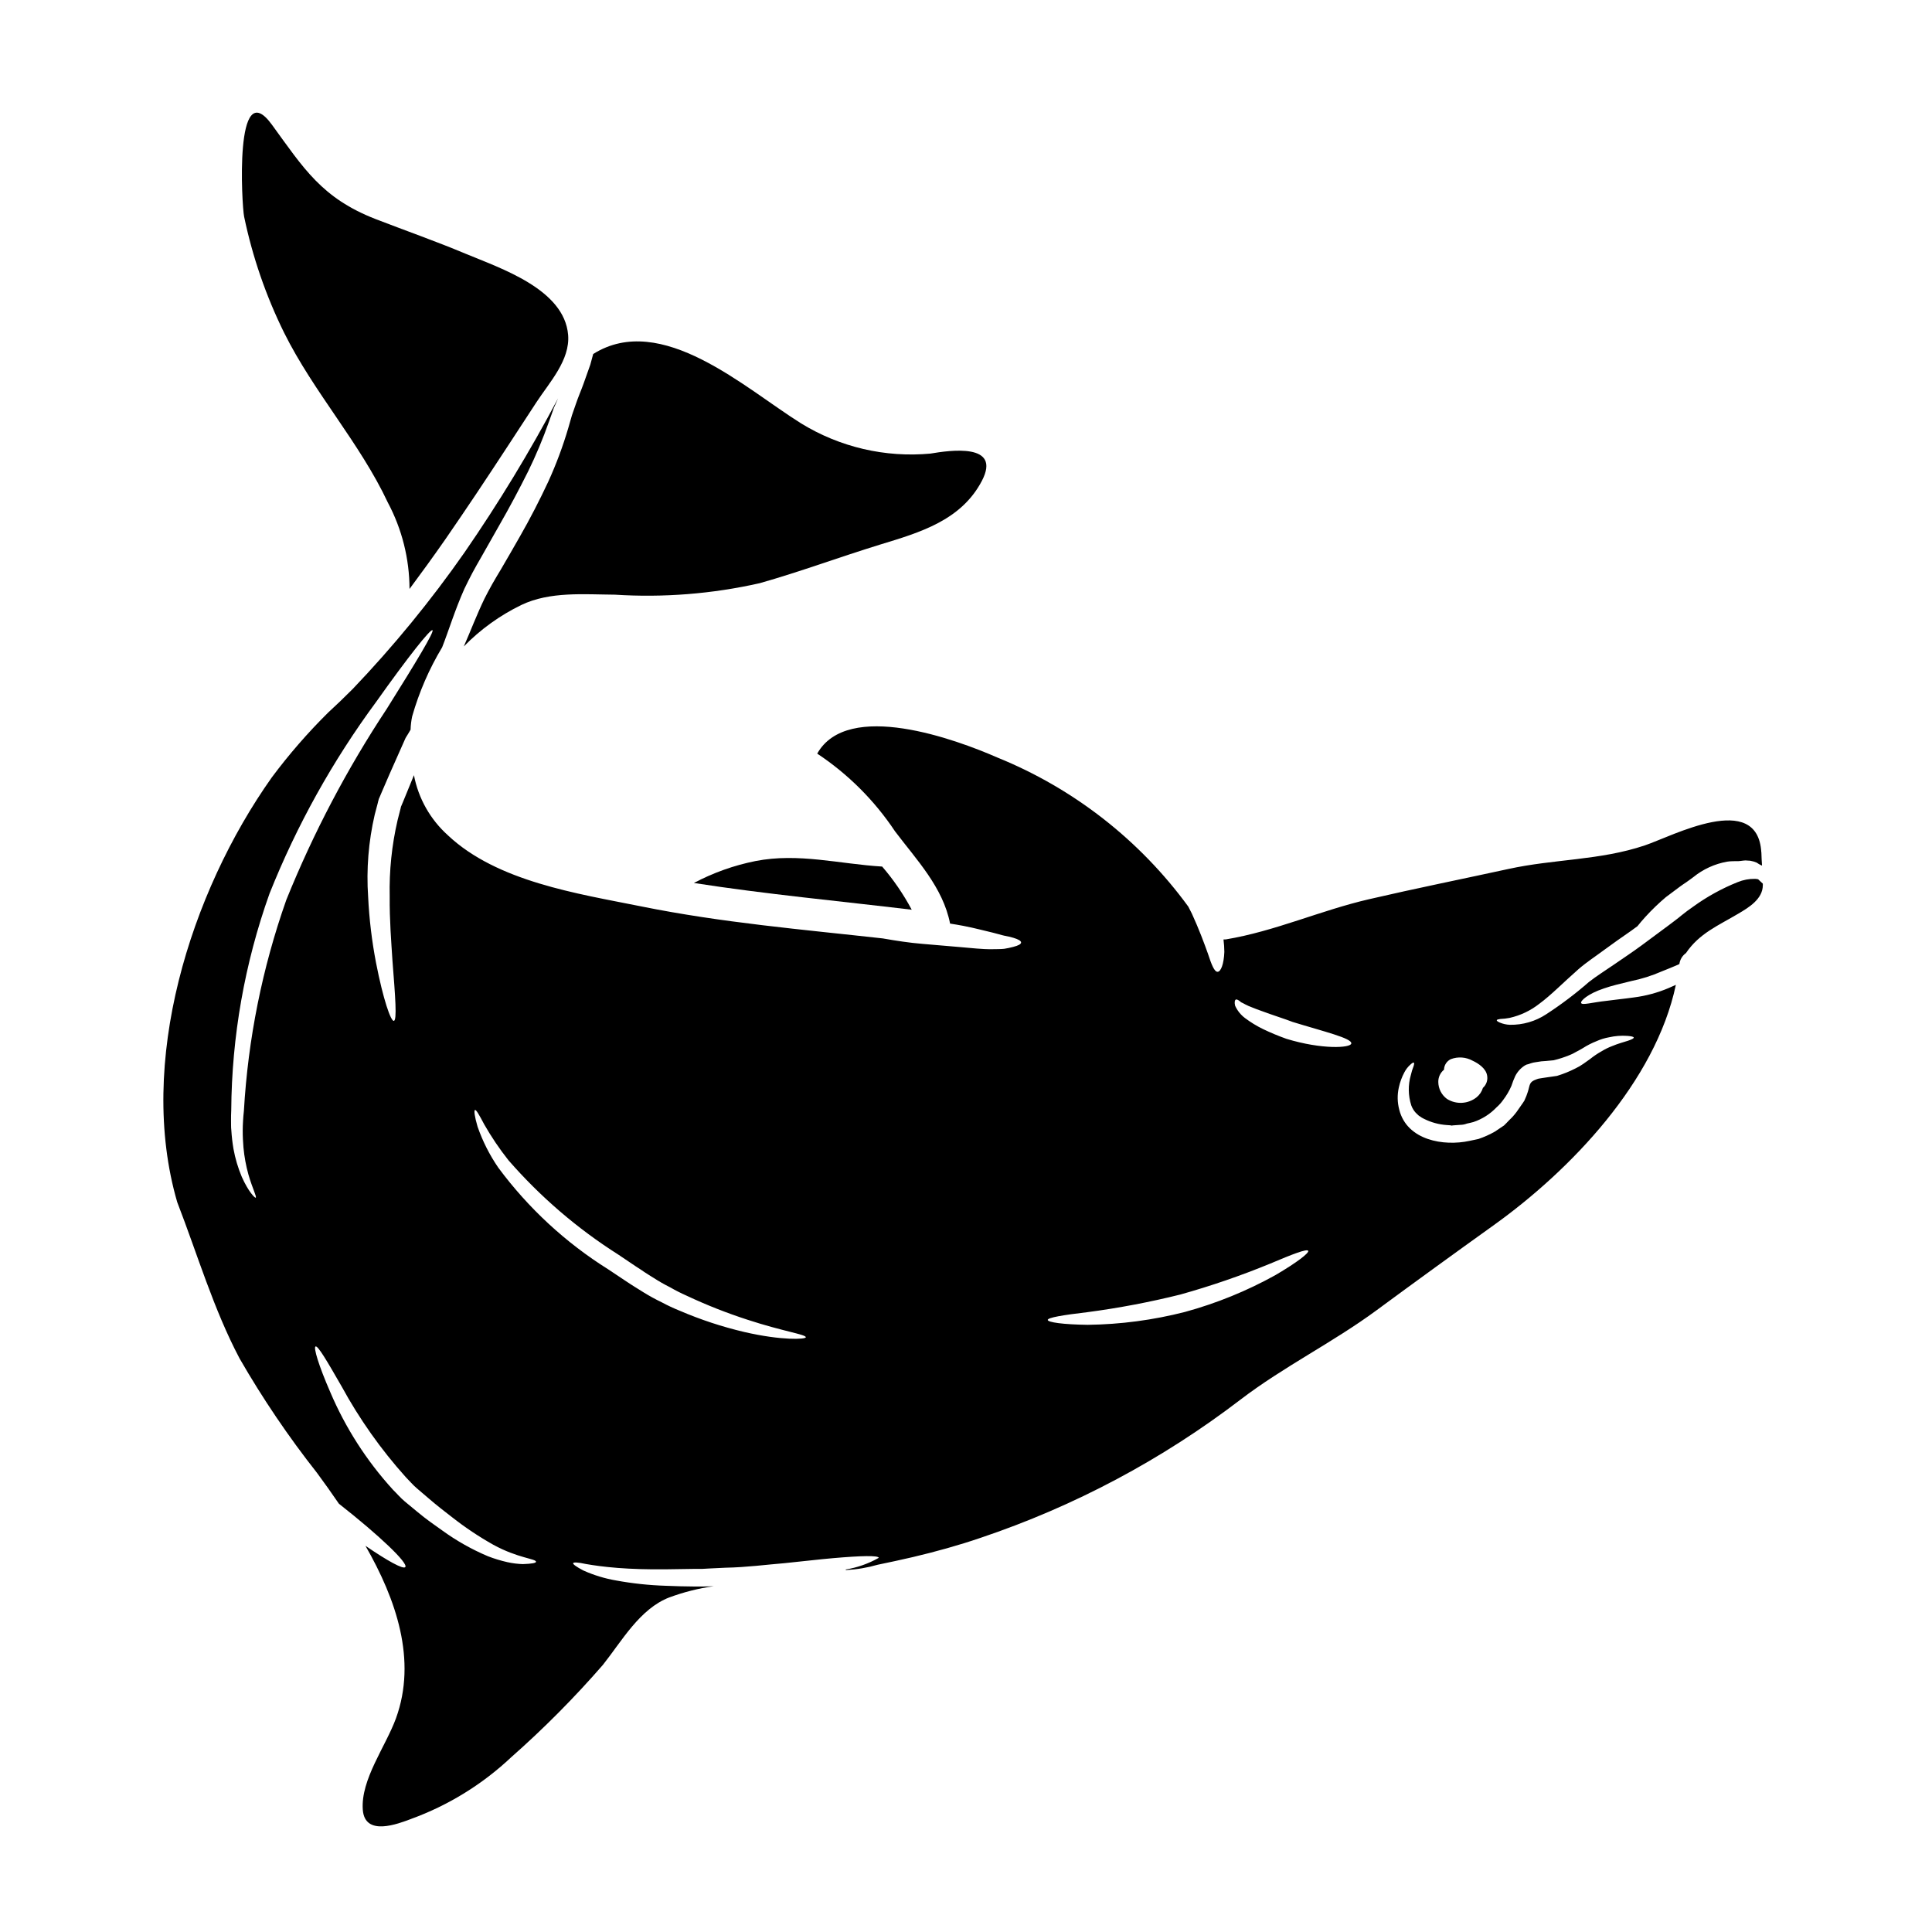 <?xml version="1.0" encoding="UTF-8"?>
<!-- Uploaded to: SVG Repo, www.svgrepo.com, Generator: SVG Repo Mixer Tools -->
<svg fill="#000000" width="800px" height="800px" version="1.1" viewBox="144 144 512 512" xmlns="http://www.w3.org/2000/svg">
 <g>
  <path d="m281.66 286.38c-1.633 2.906-3.266 5.664-4.844 8.395-0.816 1.355-1.605 2.676-2.363 4.004-0.754 1.328-1.383 2.562-2.027 3.801-2.059 4.254-3.719 8.66-5.512 12.734 4.406-4.516 9.562-8.23 15.242-10.988 7.582-3.633 16.648-2.789 24.797-2.731 12.867 0.82 25.789-0.203 38.371-3.043 10.762-3.043 21.254-6.957 31.918-10.234 10.535-3.211 21.469-6.391 26.961-16.875 5.324-10.172-8.566-8.086-13.605-7.242l-0.004 0.004c-11.992 1.113-24.02-1.691-34.285-7.996-14.82-9.242-37-29.754-55.105-18.398-0.227 0.902-0.48 1.832-0.762 2.812-0.562 1.574-1.152 3.269-1.801 5.074-0.648 1.801-1.406 3.492-2.082 5.512-0.312 0.93-0.648 1.859-0.988 2.844-0.309 1.074-0.617 2.199-0.957 3.324v0.004c-1.43 4.859-3.199 9.613-5.301 14.227-2.242 4.797-4.809 9.816-7.652 14.773z"/>
  <path d="m327.89 378c19.215 2.988 38.371 4.762 57.727 7.086-2.184-4.09-4.809-7.926-7.832-11.438-11.297-0.676-22.172-3.691-33.551-1.465-5.703 1.133-11.207 3.094-16.344 5.816z"/>
  <path d="m219.31 232.21c7.832 15.742 20.074 29.191 27.469 44.965 3.754 7.051 5.727 14.914 5.746 22.902 3.102-4.168 6.297-8.566 9.496-13.156 2.816-4.082 5.606-8.188 8.363-12.309 5.324-7.973 10.562-16.031 15.809-24.062 3.41-5.211 8.902-11.098 8.367-17.777-0.988-12.137-17.895-17.66-27.219-21.551-7.871-3.297-15.832-6.086-23.777-9.156-14.285-5.551-19.07-13.441-27.523-25.043-10.027-13.75-7.941 21.578-7.352 24.367 2.223 10.684 5.789 21.039 10.621 30.82z"/>
  <path d="m611.16 378.17-0.055-0.055c-0.34-0.285-0.73-0.703-1.18-1.098-0.266-0.066-0.539-0.105-0.816-0.113-1.582-0.027-3.156 0.27-4.621 0.875-4.164 1.668-8.113 3.844-11.75 6.477-1.043 0.73-2.113 1.492-3.098 2.309-0.395 0.312-1.07 0.902-1.633 1.297l-1.719 1.301c-2.34 1.715-4.723 3.519-7.211 5.348-2.488 1.832-4.934 3.441-7.297 5.074-2.367 1.633-4.762 3.125-6.691 4.648h-0.004c-3.566 3.117-7.356 5.981-11.328 8.562-2.848 1.875-6.195 2.844-9.605 2.789-0.922-0.031-1.828-0.23-2.68-0.59-0.562-0.25-0.844-0.449-0.816-0.617s0.367-0.254 0.957-0.34h0.004c0.824-0.031 1.645-0.125 2.453-0.285 2.867-0.645 5.559-1.926 7.871-3.746 3.07-2.25 6.297-5.578 10.367-9.156 2.141-1.859 4.453-3.352 6.762-5.07 2.309-1.715 4.723-3.383 7.211-5.117 0.562-0.422 1.098-0.789 1.66-1.211 0.562-0.73 1.301-1.574 2.141-2.508 1.68-1.84 3.477-3.574 5.383-5.184 1.129-0.848 2.344-1.746 3.578-2.676 0.594-0.449 1.238-0.875 1.863-1.297 0.621-0.422 1.211-0.875 1.832-1.328l-0.004 0.004c2.594-2.113 5.688-3.531 8.984-4.113 0.223-0.047 0.449-0.074 0.676-0.082l0.508-0.027 1.016-0.027h0.789c0.422-0.027 0.848-0.086 1.238-0.141l0.34-0.027c0.195-0.035 0.395-0.035 0.59 0 0.312 0.027 0.621 0.027 0.93 0.055 0.602 0.098 1.188 0.27 1.746 0.508 0.223 0.168 0.48 0.312 0.703 0.449 0.223 0.137 0.48 0.227 0.703 0.34-0.082-1.125-0.141-2.25-0.168-3.383h0.004c-0.023-0.055-0.035-0.113-0.027-0.172-0.988-16.395-23.582-4.25-30.879-1.801-11.945 4.004-23.973 3.578-36.172 6.254-12.285 2.676-24.625 5.156-36.875 8-12.848 2.961-24.906 8.48-37.949 10.652h-0.004c-0.215 0.023-0.434 0.031-0.648 0.027 0.141 1.094 0.215 2.191 0.227 3.293-0.141 3.297-0.93 5.184-1.746 5.269-0.902 0.082-1.66-1.918-2.621-4.844-0.957-2.676-2.363-6.484-4.223-10.535-0.312-0.648-0.648-1.266-0.961-1.891-12.855-17.625-30.379-31.309-50.594-39.508-10.984-4.816-39.668-15.352-47.75-1.043h-0.004c8.18 5.422 15.188 12.422 20.621 20.594 5.719 7.582 12.707 14.82 14.594 24.453 1.18 0.168 2.34 0.395 3.465 0.594 3.102 0.59 5.832 1.352 7.945 1.832 1.098 0.25 2.055 0.59 2.988 0.789v-0.004c0.809 0.145 1.609 0.332 2.394 0.562 1.324 0.395 2.027 0.82 2.027 1.238 0 0.422-0.73 0.82-2.055 1.156v0.004c-0.789 0.211-1.59 0.379-2.398 0.508-0.957 0.109-2.082 0.082-3.32 0.109-2.594 0.031-5.324-0.309-8.395-0.562-3.07-0.254-6.422-0.562-9.945-0.848-3.523-0.285-7.043-0.844-10.141-1.379v0.004c-0.094-0.031-0.188-0.051-0.285-0.059-21.469-2.394-42.711-4.168-64.156-8.504-16.82-3.383-38.148-6.539-51.219-18.848v-0.004c-4.656-4.184-7.812-9.773-8.988-15.918-0.285 0.703-0.562 1.383-0.848 2.086-0.676 1.633-1.352 3.324-2.055 5.016l-0.535 1.266c-0.027 0.086-0.086 0.395-0.086 0.395l-0.168 0.648c-0.223 0.848-0.422 1.688-0.645 2.535-1.535 6.621-2.234 13.406-2.086 20.199-0.055 6.34 0.422 12.113 0.73 16.988 0.762 9.691 1.238 15.836 0.367 15.977-0.789 0.137-2.812-5.609-4.723-15.414-1.105-5.758-1.805-11.582-2.086-17.438-0.5-7.312 0.09-14.664 1.746-21.805l0.758-2.875 0.168-0.703 0.113-0.367v-0.086l0.109-0.281 0.086-0.168 0.535-1.266 2.141-4.961c1.434-3.238 2.816-6.348 4.141-9.324l0.141-0.312 0.008 0.004c0.055-0.082 0.102-0.164 0.141-0.254l0.168-0.254 0.309-0.508 0.621-1.043c0-0.027 0.027-0.055 0.055-0.082l0.004-0.004c0.035-1.188 0.176-2.375 0.422-3.539 1.828-6.43 4.5-12.586 7.945-18.312 1.773-4.508 3.352-9.805 5.902-15.523 0.676-1.383 1.41-2.902 2.141-4.254 0.73-1.355 1.492-2.703 2.281-4.059 1.547-2.731 3.125-5.551 4.758-8.395 2.816-4.898 5.352-9.691 7.664-14.312h0.004c2.117-4.32 3.977-8.758 5.578-13.297 0.367-1.07 0.73-2.086 1.102-3.098l0.109-0.34 0.027-0.086 0.086-0.195 0.168-0.367 0.34-0.758c0.168-0.426 0.367-0.875 0.562-1.297-7.465 14.102-15.754 27.75-24.82 40.879-8.934 12.785-18.832 24.871-29.609 36.148-2.394 2.394-4.535 4.453-6.449 6.195-5.418 5.356-10.422 11.113-14.977 17.219-21.648 30.539-35.816 75.703-25.074 112.57 5.352 13.809 9.609 28.34 16.531 41.441 6.094 10.586 12.949 20.715 20.512 30.309 1.891 2.562 3.859 5.324 5.805 8.172v-0.004c0.086 0.082 0.18 0.16 0.277 0.227 10.367 8.141 18.145 15.523 17.32 16.566-0.535 0.672-4.723-1.637-10.562-5.637 8.145 14.195 13.695 30.285 8.086 45.727-2.731 7.477-9.379 16.227-8.789 24.227 0.535 7.188 9.355 3.719 12.82 2.426l-0.004-0.004c9.855-3.59 18.875-9.148 26.508-16.336 8.625-7.609 16.738-15.777 24.285-24.457 4.988-6.254 9.777-14.906 17.664-17.922l0.004 0.004c3.789-1.402 7.719-2.394 11.719-2.957-0.285 0-0.594 0.027-0.875 0.027-0.73 0.027-1.266 0.055-2.141 0.055h-2c-2.676-0.027-5.269-0.082-7.723-0.195h0.004c-4.414-0.141-8.812-0.609-13.156-1.41-2.984-0.512-5.894-1.402-8.66-2.644-1.832-0.961-2.812-1.664-2.703-1.945s1.328-0.227 3.352 0.223c2.086 0.367 4.816 0.758 8.449 1.043 3.633 0.285 7.945 0.422 12.793 0.367 2.422-0.027 4.988-0.055 7.637-0.113h2c0.645-0.027 1.297-0.082 1.945-0.109 1.379-0.059 2.754-0.141 4.168-0.199 5.719-0.109 10.875-0.816 15.691-1.207 4.816-0.48 9.211-1.016 12.875-1.328 7.406-0.645 12-0.758 12.082-0.082l0.004-0.004c-2.723 1.543-5.699 2.594-8.789 3.098 0 0 0.086 0.141 0.113 0.141 2.844-0.148 5.66-0.621 8.395-1.406 3.098-0.648 6.195-1.297 9.297-2.027 6.086-1.438 12.113-3.102 18.004-5.117 24.797-8.34 48.051-20.707 68.824-36.605 11.465-8.762 24.402-15.098 36.004-23.637 10.367-7.637 20.793-15.203 31.273-22.707 20.199-14.508 42.684-37.891 48.117-63.586l-1.914 0.848c-2.926 1.242-6.004 2.074-9.156 2.481-2.789 0.395-5.242 0.617-7.242 0.902-3.938 0.422-6.508 1.238-6.789 0.59-0.25-0.535 1.688-2.422 6-3.859 2.059-0.73 4.539-1.297 7.188-1.941v-0.004c2.793-0.566 5.523-1.426 8.137-2.566 1.496-0.59 2.934-1.184 4.309-1.773 0.141-0.055 0.254-0.137 0.395-0.195h0.004c0.156-1.168 0.785-2.215 1.742-2.902 3.543-5.238 8.539-7.269 13.836-10.422 2.785-1.633 6.535-3.891 6.535-7.582 0.02-0.145-0.008-0.254-0.008-0.398zm-402.64 69.926c0.223 2.438 0.668 4.856 1.328 7.215 1.125 3.856 2.25 5.856 1.914 6.086-0.195 0.141-1.914-1.551-3.66-5.469h-0.004c-1.016-2.402-1.762-4.91-2.227-7.481-0.273-1.613-0.461-3.238-0.562-4.871-0.109-0.902-0.055-1.688-0.082-2.59-0.027-0.902 0.027-1.891 0.055-2.754 0.133-19.574 3.562-38.984 10.141-57.418 7.223-18.098 16.734-35.199 28.312-50.875 8.594-12.113 14.34-19.285 14.875-18.934 0.535 0.355-4.223 8.266-12.082 20.793v0.004c-10.559 15.957-19.488 32.938-26.652 50.68-6.363 18.016-10.145 36.844-11.242 55.922-0.086 0.957-0.195 1.746-0.223 2.648-0.027 0.902-0.113 1.773-0.086 2.535-0.012 1.578 0.086 3.098 0.195 4.508zm74.066 110.41c-1.375-0.043-2.742-0.211-4.086-0.508-1.762-0.395-3.496-0.922-5.184-1.574-4.293-1.812-8.367-4.113-12.141-6.852-2.168-1.52-4.328-3.043-6.484-4.844-1.125-0.93-2.25-1.859-3.406-2.816-1.152-0.961-2.113-2.113-3.211-3.184l0.004-0.004c-6.938-7.617-12.539-16.352-16.57-25.832-3.129-7.184-4.453-11.777-3.891-12.059 0.621-0.309 3.07 3.891 6.875 10.508h0.004c4.715 8.664 10.426 16.75 17.016 24.09 1.012 1.016 1.914 2.113 2.957 2.988 1.043 0.875 2.086 1.773 3.102 2.648 2.082 1.801 4.223 3.465 6.195 4.984v-0.004c3.457 2.723 7.125 5.172 10.961 7.328 6.535 3.578 11.324 3.691 11.324 4.512 0 0.344-1.211 0.535-3.465 0.617zm58.602-61.527c-5.824-1.371-11.52-3.25-17.02-5.609-1.625-0.652-3.215-1.395-4.758-2.223-1.645-0.789-3.242-1.664-4.793-2.621-0.758-0.477-1.551-0.957-2.309-1.438s-1.605-1.012-2.394-1.547c-1.551-1.043-3.129-2.086-4.723-3.148-11.305-7.082-21.184-16.219-29.125-26.934-2.32-3.371-4.172-7.039-5.512-10.902-0.789-2.703-0.984-4.281-0.672-4.394 0.312-0.109 1.098 1.266 2.394 3.719l-0.004 0.004c1.914 3.359 4.078 6.57 6.481 9.602 8.445 9.691 18.246 18.109 29.102 24.992 1.574 1.043 3.125 2.113 4.676 3.148 0.758 0.477 1.523 0.984 2.254 1.492 0.73 0.508 1.547 0.957 2.309 1.465l0.004-0.004c1.445 0.941 2.941 1.797 4.481 2.566 1.422 0.82 2.891 1.562 4.391 2.227 5.234 2.461 10.617 4.586 16.121 6.367 9.352 3.07 15.465 3.887 15.465 4.648-0.004 0.562-6.426 0.902-16.367-1.41zm140.84-15.074h-0.004c-7.582 4.211-15.641 7.492-24.008 9.777-8.41 2.152-17.043 3.297-25.723 3.41-6.594-0.082-10.629-0.672-10.629-1.297 0-0.621 4.055-1.297 10.508-2.055h0.004c8.297-1.094 16.527-2.656 24.648-4.68 8.066-2.258 15.996-4.984 23.75-8.168 5.977-2.539 9.777-4.004 10.117-3.41 0.293 0.539-2.953 3.074-8.668 6.422zm2.871-62.613c-2.106-0.75-4.168-1.609-6.18-2.574-1.676-0.816-3.269-1.789-4.762-2.906-1.145-0.859-2.055-1.992-2.644-3.293-0.195-0.875-0.113-1.438 0.168-1.605 0.285-0.168 0.789 0.141 1.438 0.703 0.395 0.168 0.672 0.34 1.152 0.59 0.48 0.25 0.988 0.48 1.66 0.73 1.266 0.535 2.879 1.07 4.789 1.773 1.605 0.594 3.938 1.301 6.031 2.113 8.312 2.562 15.805 4.328 15.551 5.719-0.16 1.191-7.766 1.641-17.203-1.25zm41.777 8.188c0.027-1.195 0.727-2.277 1.805-2.793 1.902-0.719 4.027-0.566 5.805 0.426 1.52 0.703 3.465 2.027 3.801 3.828v0.004c0.262 1.234-0.156 2.512-1.098 3.352-0.297 0.988-0.887 1.859-1.688 2.508-2.262 1.785-5.398 1.953-7.836 0.422-1.43-1.047-2.281-2.707-2.301-4.481-0.023-1.262 0.531-2.469 1.512-3.266zm36.852-5.746c1.121-0.715 2.309-1.316 3.543-1.805 1.078-0.488 2.215-0.84 3.383-1.043 1.566-0.355 3.184-0.48 4.789-0.367 1.098 0.082 1.691 0.223 1.719 0.449 0.027 0.223-0.535 0.508-1.551 0.848s-2.508 0.703-4.254 1.438c-0.93 0.355-1.828 0.797-2.676 1.32-1.09 0.605-2.129 1.305-3.098 2.086-0.59 0.426-1.043 0.758-1.746 1.238l-0.004 0.004c-0.664 0.473-1.371 0.887-2.113 1.238-1.535 0.785-3.137 1.438-4.785 1.945l-0.086 0.027-0.141 0.027c-0.758 0.113-1.547 0.223-2.363 0.34l-1.125 0.168-0.902 0.141c-0.332 0.035-0.656 0.121-0.961 0.254-2 0.703-1.66 1.438-2.277 3.324-0.168 0.422-0.34 1.07-0.535 1.438l-0.254 0.59-0.109 0.254-0.031 0.082-0.109 0.141-0.195 0.312c-0.594 0.844-1.188 1.688-1.773 2.535l-0.008 0.004c-0.555 0.75-1.18 1.445-1.863 2.082l-0.758 0.789-0.676 0.676v-0.004c-0.121 0.066-0.234 0.141-0.34 0.227-0.699 0.449-1.379 0.93-2.055 1.383-1.391 0.793-2.856 1.449-4.371 1.965l-2.394 0.508c-6.762 1.465-16.531-0.113-18.594-8.266h0.004c-0.516-1.93-0.555-3.953-0.113-5.902 0.301-1.395 0.793-2.742 1.465-4 0.41-0.793 0.965-1.5 1.637-2.086 0.422-0.395 0.73-0.562 0.875-0.477 0.141 0.086 0.082 0.449-0.086 0.984h-0.004c-0.293 0.742-0.527 1.504-0.703 2.285-0.766 2.637-0.727 5.441 0.113 8.055 0.258 0.707 0.648 1.359 1.152 1.918 0.367 0.312 0.82 0.875 1.129 0.984 0.332 0.258 0.691 0.477 1.074 0.648 1.895 0.957 3.965 1.52 6.082 1.66l0.875 0.059 0.422 0.082c0.027 0 0.285-0.055 0.285-0.055 0.645-0.059 1.324-0.113 1.969-0.141h-0.004c0.605-0.008 1.207-0.121 1.773-0.34 0.566-0.113 1.102-0.25 1.664-0.395v0.004c2.359-0.781 4.488-2.133 6.199-3.938 0.656-0.574 1.242-1.227 1.742-1.945 0.867-1.141 1.598-2.379 2.168-3.691 0.289-0.891 0.625-1.766 1.016-2.617 0.574-1.137 1.441-2.098 2.508-2.789 0.113-0.055 0.48-0.254 0.48-0.254 0.082-0.027 0.223-0.055 0.223-0.055l0.312-0.082 0.562-0.195v-0.004c0.449-0.152 0.914-0.258 1.383-0.312 0.477-0.086 1.039-0.168 1.465-0.223l1.18-0.086c0.699-0.055 1.406-0.141 2.082-0.195v-0.004c1.402-0.336 2.777-0.777 4.113-1.324 0.637-0.242 1.25-0.547 1.832-0.898 0.543-0.262 1.262-0.684 1.84-1.02z"/>
 </g>
</svg>